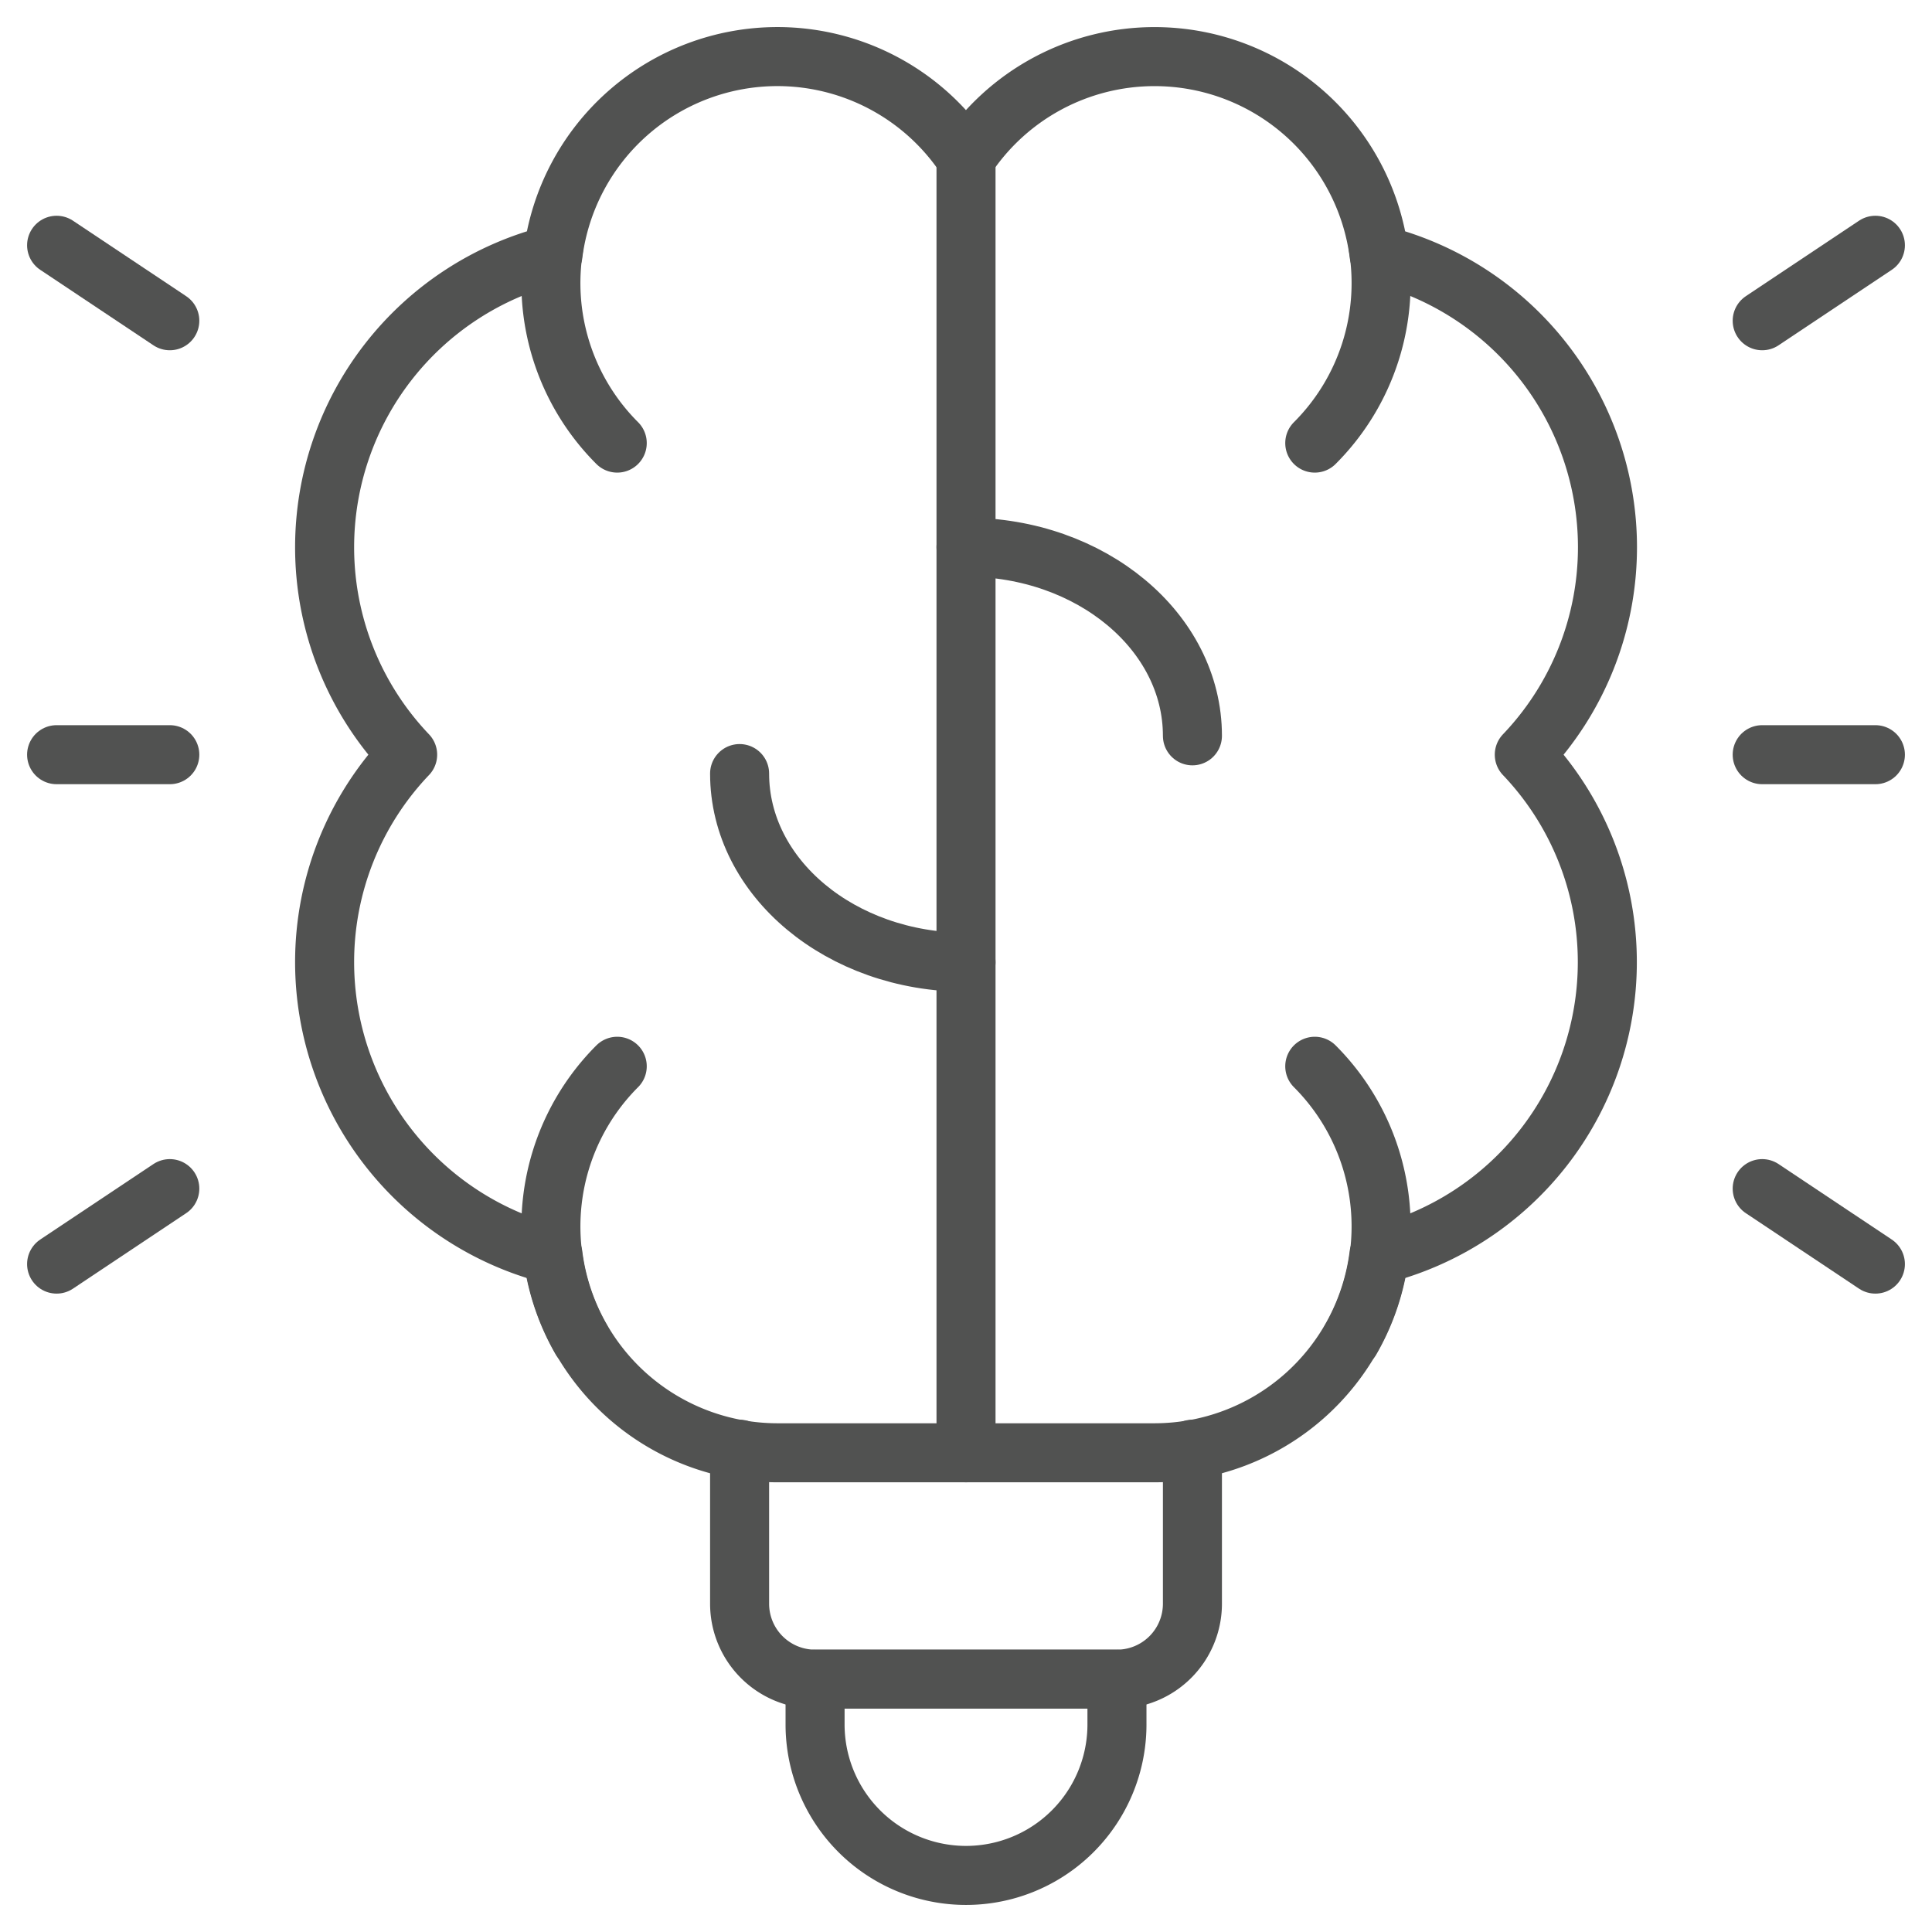 <svg xmlns="http://www.w3.org/2000/svg" xmlns:xlink="http://www.w3.org/1999/xlink" width="65.457" height="65.457" viewBox="0 0 65.457 65.457">
  <defs>
    <clipPath id="clip-path">
      <path id="Path_489" data-name="Path 489" d="M0-682.665H65.457v65.457H0Z" transform="translate(0 682.665)"/>
    </clipPath>
  </defs>
  <g id="Group_558" data-name="Group 558" transform="translate(0 -0.002)">
    <g id="Group_557" data-name="Group 557" transform="translate(0 0.002)" clip-path="url(#clip-path)">
      <path id="Path_473" data-name="Path 473" d="M-409.865-156.713a10.223,10.223,0,0,0-7.737-9.91,7.667,7.667,0,0,0-7.6-6.71A7.661,7.661,0,0,0-431.6-169.9a7.661,7.661,0,0,0-6.392-3.434,7.667,7.667,0,0,0-7.6,6.71,10.223,10.223,0,0,0-7.737,9.91,10.183,10.183,0,0,0,2.813,7.032,10.183,10.183,0,0,0-2.813,7.032,10.223,10.223,0,0,0,7.737,9.91,7.667,7.667,0,0,0,7.6,6.71h12.785a7.667,7.667,0,0,0,7.6-6.71,10.223,10.223,0,0,0,7.737-9.91,10.183,10.183,0,0,0-2.813-7.032A10.183,10.183,0,0,0-409.865-156.713Z" transform="translate(464.327 175.251)" fill="rgba(0,0,0,0)" stroke="#515251" stroke-linecap="round" stroke-linejoin="round" stroke-width="2"/>
      <path id="Path_474" data-name="Path 474" d="M-48.219-62.685h0A5.114,5.114,0,0,1-53.333-67.8v-1.534h10.228V-67.8A5.114,5.114,0,0,1-48.219-62.685Z" transform="translate(80.948 126.225)" fill="rgba(0,0,0,0)" stroke="#515251" stroke-linecap="round" stroke-linejoin="round" stroke-width="2"/>
      <path id="Path_475" data-name="Path 475" d="M0-413.65v-43.869" transform="translate(32.729 462.871)" fill="rgba(0,0,0,0)" stroke="#515251" stroke-linecap="round" stroke-linejoin="round" stroke-width="2"/>
      <path id="Path_476" data-name="Path 476" d="M-9.671-87.312a7.674,7.674,0,0,1,1.221-9.26" transform="translate(29.362 132.698)" fill="rgba(0,0,0,0)" stroke="#515251" stroke-linecap="round" stroke-linejoin="round" stroke-width="2"/>
      <path id="Path_477" data-name="Path 477" d="M-21.185-63.2a7.661,7.661,0,0,1-2.14-6.7" transform="translate(42.097 78.212)" fill="rgba(0,0,0,0)" stroke="#515251" stroke-linecap="round" stroke-linejoin="round" stroke-width="2"/>
      <path id="Path_478" data-name="Path 478" d="M-11.514-87.312a7.674,7.674,0,0,0-1.221-9.26" transform="translate(57.28 132.698)" fill="rgba(0,0,0,0)" stroke="#515251" stroke-linecap="round" stroke-linejoin="round" stroke-width="2"/>
      <path id="Path_479" data-name="Path 479" d="M0-63.2a7.661,7.661,0,0,0,2.14-6.7" transform="translate(44.545 78.212)" fill="rgba(0,0,0,0)" stroke="#515251" stroke-linecap="round" stroke-linejoin="round" stroke-width="2"/>
      <path id="Path_480" data-name="Path 480" d="M0,0C4.236,0,7.671,2.862,7.671,6.392" transform="translate(32.729 18.538)" fill="rgba(0,0,0,0)" stroke="#515251" stroke-linecap="round" stroke-linejoin="round" stroke-width="2"/>
      <path id="Path_481" data-name="Path 481" d="M-72.329-60.274c-4.236,0-7.671-2.862-7.671-6.392" transform="translate(105.058 92.875)" fill="rgba(0,0,0,0)" stroke="#515251" stroke-linecap="round" stroke-linejoin="round" stroke-width="2"/>
      <path id="Path_482" data-name="Path 482" d="M0-24.11l3.835-2.557" transform="translate(59.704 34.977)" fill="rgba(0,0,0,0)" stroke="#515251" stroke-linecap="round" stroke-linejoin="round" stroke-width="2"/>
      <path id="Path_483" data-name="Path 483" d="M0,0,3.835,2.557" transform="translate(59.704 40.271)" fill="rgba(0,0,0,0)" stroke="#515251" stroke-linecap="round" stroke-linejoin="round" stroke-width="2"/>
      <path id="Path_484" data-name="Path 484" d="M-36.165-24.11-40-26.667" transform="translate(41.918 34.977)" fill="rgba(0,0,0,0)" stroke="#515251" stroke-linecap="round" stroke-linejoin="round" stroke-width="2"/>
      <path id="Path_485" data-name="Path 485" d="M-36.165,0-40,2.557" transform="translate(41.918 40.271)" fill="rgba(0,0,0,0)" stroke="#515251" stroke-linecap="round" stroke-linejoin="round" stroke-width="2"/>
      <path id="Path_486" data-name="Path 486" d="M0,0V5.233A2.557,2.557,0,0,0,2.557,7.79H12.785a2.557,2.557,0,0,0,2.557-2.557V0" transform="translate(25.058 49.101)" fill="rgba(0,0,0,0)" stroke="#515251" stroke-linecap="round" stroke-linejoin="round" stroke-width="2"/>
      <path id="Path_487" data-name="Path 487" d="M0,0H3.835" transform="translate(1.918 25.569)" fill="rgba(0,0,0,0)" stroke="#515251" stroke-linecap="round" stroke-linejoin="round" stroke-width="2"/>
      <path id="Path_488" data-name="Path 488" d="M0,0H3.835" transform="translate(59.704 25.569)" fill="rgba(0,0,0,0)" stroke="#515251" stroke-linecap="round" stroke-linejoin="round" stroke-width="2"/>
    </g>
  </g>
</svg>

